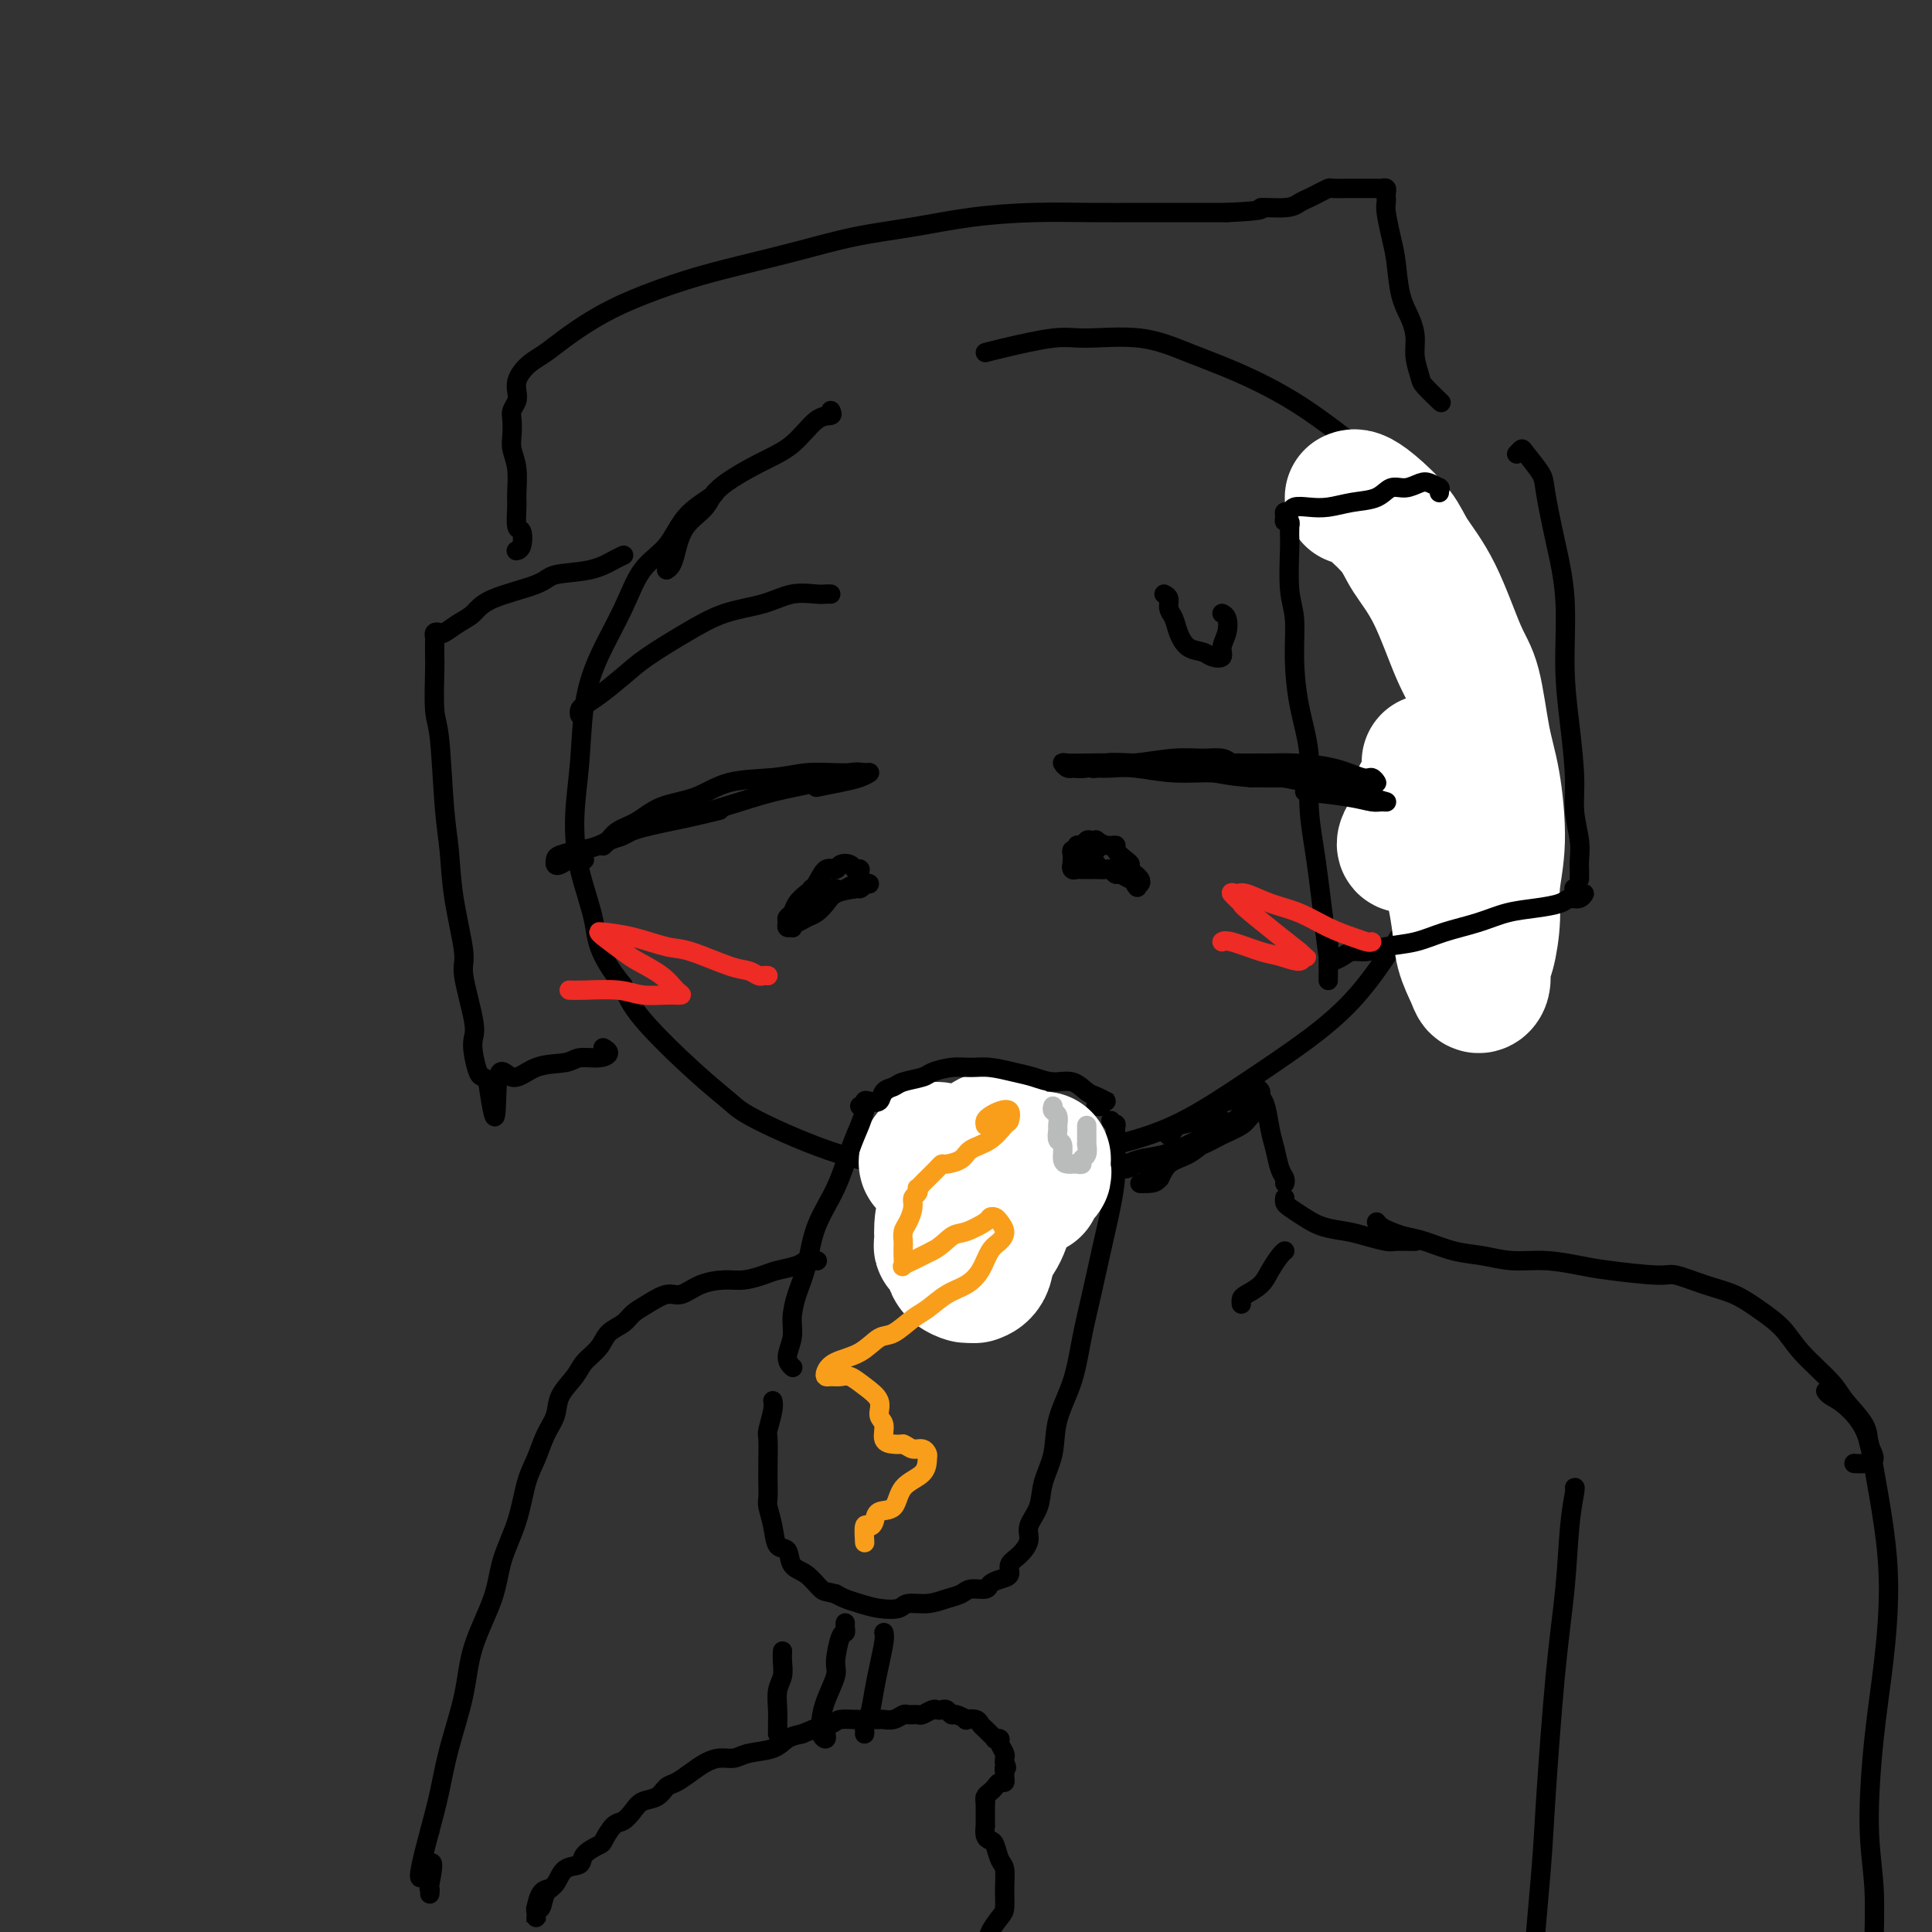 <svg viewBox='0 0 400 400' version='1.1' xmlns='http://www.w3.org/2000/svg' xmlns:xlink='http://www.w3.org/1999/xlink'><rect x="0" y="0" width="400" height="400" fill="#333333" stroke="none"/><g fill='none' stroke='#000000' stroke-width='4' stroke-linecap='round' stroke-linejoin='round'><path d='M204,73c0.698,-0.191 1.397,-0.383 4,-1c2.603,-0.617 7.112,-1.661 10,-2c2.888,-0.339 4.156,0.025 7,0c2.844,-0.025 7.264,-0.439 11,0c3.736,0.439 6.788,1.730 10,3c3.212,1.270 6.583,2.520 10,4c3.417,1.480 6.878,3.192 10,5c3.122,1.808 5.904,3.714 9,6c3.096,2.286 6.507,4.954 9,8c2.493,3.046 4.068,6.472 6,10c1.932,3.528 4.222,7.158 6,11c1.778,3.842 3.044,7.896 4,12c0.956,4.104 1.602,8.259 2,13c0.398,4.741 0.546,10.068 0,15c-0.546,4.932 -1.788,9.470 -3,14c-1.212,4.530 -2.394,9.051 -4,13c-1.606,3.949 -3.635,7.325 -6,11c-2.365,3.675 -5.065,7.648 -8,11c-2.935,3.352 -6.103,6.084 -10,9c-3.897,2.916 -8.521,6.015 -13,9c-4.479,2.985 -8.813,5.855 -13,8c-4.187,2.145 -8.227,3.564 -14,5c-5.773,1.436 -13.279,2.887 -18,4c-4.721,1.113 -6.655,1.888 -10,2c-3.345,0.112 -8.100,-0.438 -13,-1c-4.900,-0.562 -9.946,-1.135 -16,-3c-6.054,-1.865 -13.117,-5.022 -17,-7c-3.883,-1.978 -4.587,-2.778 -6,-4c-1.413,-1.222 -3.534,-2.868 -7,-6c-3.466,-3.132 -8.276,-7.752 -11,-11c-2.724,-3.248 -3.362,-5.124 -4,-7'/><path d='M129,204c-5.529,-6.751 -5.350,-9.629 -6,-13c-0.650,-3.371 -2.129,-7.237 -3,-11c-0.871,-3.763 -1.135,-7.424 -1,-11c0.135,-3.576 0.670,-7.068 1,-11c0.330,-3.932 0.455,-8.303 1,-12c0.545,-3.697 1.512,-6.718 3,-10c1.488,-3.282 3.499,-6.823 5,-10c1.501,-3.177 2.493,-5.990 4,-8c1.507,-2.010 3.528,-3.218 5,-5c1.472,-1.782 2.395,-4.137 4,-6c1.605,-1.863 3.894,-3.232 5,-4c1.106,-0.768 1.030,-0.934 1,-1c-0.030,-0.066 -0.015,-0.033 0,0'/><path d='M129,115c-0.034,0.015 -0.068,0.031 0,0c0.068,-0.031 0.240,-0.108 0,0c-0.240,0.108 -0.890,0.402 -2,1c-1.110,0.598 -2.681,1.501 -5,2c-2.319,0.499 -5.386,0.594 -7,1c-1.614,0.406 -1.774,1.121 -4,2c-2.226,0.879 -6.519,1.920 -9,3c-2.481,1.080 -3.152,2.197 -4,3c-0.848,0.803 -1.873,1.290 -3,2c-1.127,0.710 -2.354,1.641 -3,2c-0.646,0.359 -0.709,0.145 -1,0c-0.291,-0.145 -0.810,-0.221 -1,0c-0.190,0.221 -0.052,0.738 0,1c0.052,0.262 0.017,0.269 0,1c-0.017,0.731 -0.016,2.185 0,3c0.016,0.815 0.046,0.990 0,3c-0.046,2.010 -0.168,5.855 0,8c0.168,2.145 0.628,2.592 1,6c0.372,3.408 0.658,9.778 1,14c0.342,4.222 0.740,6.296 1,9c0.260,2.704 0.381,6.036 1,10c0.619,3.964 1.734,8.558 2,11c0.266,2.442 -0.318,2.731 0,5c0.318,2.269 1.538,6.516 2,9c0.462,2.484 0.165,3.204 0,4c-0.165,0.796 -0.199,1.667 0,3c0.199,1.333 0.630,3.128 1,4c0.370,0.872 0.677,0.821 1,1c0.323,0.179 0.661,0.590 1,1'/><path d='M101,224c2.030,14.109 1.606,3.882 2,0c0.394,-3.882 1.607,-1.418 3,-1c1.393,0.418 2.966,-1.211 5,-2c2.034,-0.789 4.527,-0.737 6,-1c1.473,-0.263 1.925,-0.841 3,-1c1.075,-0.159 2.773,0.102 4,0c1.227,-0.102 1.984,-0.566 2,-1c0.016,-0.434 -0.710,-0.838 -1,-1c-0.290,-0.162 -0.145,-0.081 0,0'/><path d='M107,114c-0.105,0.023 -0.210,0.045 0,0c0.210,-0.045 0.736,-0.159 1,-1c0.264,-0.841 0.268,-2.409 0,-3c-0.268,-0.591 -0.808,-0.206 -1,-1c-0.192,-0.794 -0.038,-2.768 0,-4c0.038,-1.232 -0.042,-1.723 0,-3c0.042,-1.277 0.206,-3.339 0,-5c-0.206,-1.661 -0.784,-2.920 -1,-4c-0.216,-1.080 -0.072,-1.980 0,-3c0.072,-1.020 0.071,-2.160 0,-3c-0.071,-0.840 -0.213,-1.380 0,-2c0.213,-0.620 0.780,-1.321 1,-2c0.220,-0.679 0.092,-1.336 0,-2c-0.092,-0.664 -0.147,-1.335 0,-2c0.147,-0.665 0.497,-1.325 1,-2c0.503,-0.675 1.157,-1.366 2,-2c0.843,-0.634 1.873,-1.212 3,-2c1.127,-0.788 2.351,-1.786 4,-3c1.649,-1.214 3.724,-2.646 6,-4c2.276,-1.354 4.753,-2.632 8,-4c3.247,-1.368 7.262,-2.828 11,-4c3.738,-1.172 7.197,-2.058 11,-3c3.803,-0.942 7.951,-1.941 12,-3c4.049,-1.059 8.001,-2.179 12,-3c3.999,-0.821 8.046,-1.344 12,-2c3.954,-0.656 7.815,-1.444 12,-2c4.185,-0.556 8.693,-0.881 13,-1c4.307,-0.119 8.412,-0.032 12,0c3.588,0.032 6.658,0.009 10,0c3.342,-0.009 6.955,-0.002 10,0c3.045,0.002 5.523,0.001 8,0'/><path d='M254,44c9.523,-0.394 6.830,-0.879 7,-1c0.170,-0.121 3.202,0.121 5,0c1.798,-0.121 2.364,-0.607 3,-1c0.636,-0.393 1.344,-0.694 2,-1c0.656,-0.306 1.260,-0.618 2,-1c0.740,-0.382 1.616,-0.834 2,-1c0.384,-0.166 0.278,-0.044 1,0c0.722,0.044 2.274,0.012 3,0c0.726,-0.012 0.628,-0.003 1,0c0.372,0.003 1.214,-0.000 2,0c0.786,0.000 1.517,0.003 2,0c0.483,-0.003 0.718,-0.012 1,0c0.282,0.012 0.612,0.045 1,0c0.388,-0.045 0.835,-0.166 1,0c0.165,0.166 0.047,0.620 0,1c-0.047,0.380 -0.023,0.685 0,1c0.023,0.315 0.047,0.639 0,1c-0.047,0.361 -0.164,0.760 0,2c0.164,1.240 0.608,3.321 1,5c0.392,1.679 0.731,2.955 1,5c0.269,2.045 0.468,4.859 1,7c0.532,2.141 1.397,3.608 2,5c0.603,1.392 0.943,2.710 1,4c0.057,1.290 -0.170,2.553 0,4c0.170,1.447 0.736,3.079 1,4c0.264,0.921 0.225,1.133 1,2c0.775,0.867 2.364,2.391 3,3c0.636,0.609 0.318,0.305 0,0'/></g>
<g fill='none' stroke='#FFFFFF' stroke-width='28' stroke-linecap='round' stroke-linejoin='round'><path d='M280,103c0.219,-0.104 0.437,-0.209 1,0c0.563,0.209 1.470,0.730 3,2c1.530,1.270 3.684,3.288 5,5c1.316,1.712 1.794,3.117 3,5c1.206,1.883 3.138,4.244 5,8c1.862,3.756 3.652,8.907 5,12c1.348,3.093 2.252,4.128 3,7c0.748,2.872 1.340,7.581 2,11c0.660,3.419 1.390,5.549 2,9c0.610,3.451 1.102,8.222 1,12c-0.102,3.778 -0.797,6.563 -1,9c-0.203,2.437 0.086,4.524 0,7c-0.086,2.476 -0.547,5.339 -1,7c-0.453,1.661 -0.899,2.119 -1,3c-0.101,0.881 0.142,2.183 0,3c-0.142,0.817 -0.671,1.148 -1,1c-0.329,-0.148 -0.460,-0.775 -1,-2c-0.540,-1.225 -1.489,-3.047 -2,-5c-0.511,-1.953 -0.585,-4.038 -1,-7c-0.415,-2.962 -1.173,-6.801 -2,-10c-0.827,-3.199 -1.724,-5.759 -2,-8c-0.276,-2.241 0.070,-4.164 0,-6c-0.070,-1.836 -0.556,-3.584 -1,-5c-0.444,-1.416 -0.845,-2.500 -1,-3c-0.155,-0.500 -0.064,-0.417 0,0c0.064,0.417 0.101,1.170 0,2c-0.101,0.830 -0.339,1.739 -1,3c-0.661,1.261 -1.746,2.874 -2,4c-0.254,1.126 0.324,1.766 0,3c-0.324,1.234 -1.549,3.063 -2,4c-0.451,0.937 -0.129,0.982 0,1c0.129,0.018 0.064,0.009 0,0'/></g>
<g fill='none' stroke='#000000' stroke-width='4' stroke-linecap='round' stroke-linejoin='round'><path d='M298,102c0.013,-0.415 0.027,-0.830 0,-1c-0.027,-0.170 -0.093,-0.094 0,0c0.093,0.094 0.345,0.205 0,0c-0.345,-0.205 -1.287,-0.728 -2,-1c-0.713,-0.272 -1.197,-0.294 -2,0c-0.803,0.294 -1.926,0.906 -3,1c-1.074,0.094 -2.100,-0.328 -3,0c-0.900,0.328 -1.674,1.407 -3,2c-1.326,0.593 -3.206,0.699 -5,1c-1.794,0.301 -3.504,0.798 -5,1c-1.496,0.202 -2.779,0.109 -4,0c-1.221,-0.109 -2.381,-0.235 -3,0c-0.619,0.235 -0.698,0.833 -1,1c-0.302,0.167 -0.827,-0.095 -1,0c-0.173,0.095 0.006,0.546 0,1c-0.006,0.454 -0.198,0.909 0,1c0.198,0.091 0.785,-0.183 1,0c0.215,0.183 0.058,0.824 0,1c-0.058,0.176 -0.017,-0.113 0,0c0.017,0.113 0.008,0.628 0,1c-0.008,0.372 -0.017,0.601 0,1c0.017,0.399 0.059,0.966 0,3c-0.059,2.034 -0.218,5.534 0,8c0.218,2.466 0.814,3.899 1,6c0.186,2.101 -0.038,4.871 0,8c0.038,3.129 0.339,6.616 1,10c0.661,3.384 1.683,6.664 2,10c0.317,3.336 -0.070,6.729 0,10c0.070,3.271 0.596,6.419 1,9c0.404,2.581 0.687,4.595 1,7c0.313,2.405 0.657,5.203 1,8'/><path d='M274,190c1.464,13.570 1.124,5.995 1,4c-0.124,-1.995 -0.033,1.591 0,4c0.033,2.409 0.009,3.640 0,4c-0.009,0.360 -0.002,-0.152 0,0c0.002,0.152 0.001,0.969 0,1c-0.001,0.031 -0.000,-0.722 0,-1c0.000,-0.278 0.000,-0.079 0,0c-0.000,0.079 -0.000,0.040 0,0'/><path d='M276,199c0.688,-0.303 1.376,-0.605 2,-1c0.624,-0.395 1.186,-0.882 2,-1c0.814,-0.118 1.882,0.134 3,0c1.118,-0.134 2.285,-0.656 4,-1c1.715,-0.344 3.976,-0.512 6,-1c2.024,-0.488 3.810,-1.296 6,-2c2.190,-0.704 4.785,-1.303 7,-2c2.215,-0.697 4.050,-1.492 6,-2c1.950,-0.508 4.016,-0.730 6,-1c1.984,-0.270 3.887,-0.590 5,-1c1.113,-0.410 1.438,-0.911 2,-1c0.562,-0.089 1.362,0.235 2,0c0.638,-0.235 1.113,-1.030 1,-1c-0.113,0.030 -0.814,0.884 -1,1c-0.186,0.116 0.142,-0.507 0,-1c-0.142,-0.493 -0.755,-0.855 -1,-1c-0.245,-0.145 -0.123,-0.072 0,0'/><path d='M314,94c0.395,-0.430 0.791,-0.861 1,-1c0.209,-0.139 0.232,0.013 1,1c0.768,0.987 2.282,2.808 3,4c0.718,1.192 0.640,1.755 1,4c0.360,2.245 1.158,6.171 2,10c0.842,3.829 1.727,7.562 2,12c0.273,4.438 -0.067,9.583 0,14c0.067,4.417 0.540,8.107 1,12c0.460,3.893 0.908,7.988 1,11c0.092,3.012 -0.171,4.939 0,7c0.171,2.061 0.778,4.255 1,6c0.222,1.745 0.059,3.042 0,4c-0.059,0.958 -0.016,1.576 0,2c0.016,0.424 0.004,0.653 0,1c-0.004,0.347 -0.001,0.814 0,1c0.001,0.186 0.001,0.093 0,0'/><path d='M172,85c0.229,0.438 0.457,0.875 0,1c-0.457,0.125 -1.601,-0.063 -3,1c-1.399,1.063 -3.054,3.378 -5,5c-1.946,1.622 -4.185,2.552 -7,4c-2.815,1.448 -6.207,3.414 -8,5c-1.793,1.586 -1.987,2.793 -3,4c-1.013,1.207 -2.846,2.415 -4,4c-1.154,1.585 -1.629,3.549 -2,5c-0.371,1.451 -0.638,2.391 -1,3c-0.362,0.609 -0.818,0.888 -1,1c-0.182,0.112 -0.091,0.056 0,0'/></g>
<g fill='none' stroke='#FFFFFF' stroke-width='28' stroke-linecap='round' stroke-linejoin='round'><path d='M192,241c-0.194,-0.152 -0.388,-0.303 0,-1c0.388,-0.697 1.358,-1.939 2,-2c0.642,-0.061 0.958,1.061 1,2c0.042,0.939 -0.189,1.696 0,3c0.189,1.304 0.797,3.155 1,5c0.203,1.845 0.002,3.683 0,5c-0.002,1.317 0.195,2.113 0,3c-0.195,0.887 -0.784,1.864 -1,2c-0.216,0.136 -0.061,-0.569 0,-1c0.061,-0.431 0.027,-0.589 0,-1c-0.027,-0.411 -0.049,-1.077 0,-2c0.049,-0.923 0.167,-2.104 1,-4c0.833,-1.896 2.380,-4.508 4,-7c1.620,-2.492 3.311,-4.865 4,-6c0.689,-1.135 0.375,-1.031 1,-1c0.625,0.031 2.187,-0.012 3,1c0.813,1.012 0.876,3.080 1,5c0.124,1.920 0.308,3.692 0,6c-0.308,2.308 -1.108,5.152 -2,7c-0.892,1.848 -1.874,2.701 -3,4c-1.126,1.299 -2.394,3.046 -3,4c-0.606,0.954 -0.548,1.116 -1,1c-0.452,-0.116 -1.413,-0.511 -2,-1c-0.587,-0.489 -0.802,-1.074 -1,-2c-0.198,-0.926 -0.381,-2.195 0,-4c0.381,-1.805 1.325,-4.147 2,-6c0.675,-1.853 1.081,-3.218 2,-5c0.919,-1.782 2.349,-3.983 3,-5c0.651,-1.017 0.521,-0.851 1,0c0.479,0.851 1.565,2.386 2,4c0.435,1.614 0.217,3.307 0,5'/><path d='M207,250c0.040,2.419 -1.360,3.968 -2,6c-0.640,2.032 -0.518,4.547 -1,6c-0.482,1.453 -1.566,1.844 -2,2c-0.434,0.156 -0.217,0.078 0,0'/></g>
<g fill='none' stroke='#000000' stroke-width='4' stroke-linecap='round' stroke-linejoin='round'><path d='M178,229c0.438,0.109 0.876,0.219 1,0c0.124,-0.219 -0.065,-0.765 0,-1c0.065,-0.235 0.385,-0.157 1,0c0.615,0.157 1.523,0.393 2,0c0.477,-0.393 0.521,-1.414 1,-2c0.479,-0.586 1.394,-0.735 2,-1c0.606,-0.265 0.903,-0.645 2,-1c1.097,-0.355 2.995,-0.684 4,-1c1.005,-0.316 1.118,-0.617 2,-1c0.882,-0.383 2.532,-0.846 4,-1c1.468,-0.154 2.755,0.001 4,0c1.245,-0.001 2.447,-0.160 4,0c1.553,0.160 3.455,0.638 5,1c1.545,0.362 2.731,0.607 4,1c1.269,0.393 2.620,0.932 4,1c1.380,0.068 2.787,-0.335 4,0c1.213,0.335 2.230,1.409 3,2c0.770,0.591 1.293,0.698 2,1c0.707,0.302 1.597,0.799 2,1c0.403,0.201 0.318,0.106 0,0c-0.318,-0.106 -0.870,-0.225 -1,0c-0.130,0.225 0.161,0.792 0,1c-0.161,0.208 -0.774,0.056 -1,0c-0.226,-0.056 -0.065,-0.016 0,0c0.065,0.016 0.032,0.008 0,0'/><path d='M179,229c0.005,-0.523 0.010,-1.046 0,-1c-0.010,0.046 -0.035,0.659 0,1c0.035,0.341 0.129,0.408 0,1c-0.129,0.592 -0.481,1.707 -1,3c-0.519,1.293 -1.203,2.764 -2,5c-0.797,2.236 -1.706,5.238 -3,8c-1.294,2.762 -2.972,5.284 -4,8c-1.028,2.716 -1.404,5.627 -2,8c-0.596,2.373 -1.410,4.209 -2,6c-0.590,1.791 -0.957,3.538 -1,5c-0.043,1.462 0.236,2.639 0,4c-0.236,1.361 -0.987,2.905 -1,4c-0.013,1.095 0.710,1.741 1,2c0.290,0.259 0.145,0.129 0,0'/><path d='M230,232c0.421,0.506 0.843,1.013 1,1c0.157,-0.013 0.050,-0.544 0,0c-0.050,0.544 -0.044,2.165 0,4c0.044,1.835 0.125,3.884 0,6c-0.125,2.116 -0.455,4.300 -1,7c-0.545,2.700 -1.306,5.917 -2,9c-0.694,3.083 -1.323,6.031 -2,9c-0.677,2.969 -1.404,5.959 -2,9c-0.596,3.041 -1.061,6.133 -2,9c-0.939,2.867 -2.350,5.509 -3,8c-0.650,2.491 -0.537,4.830 -1,7c-0.463,2.170 -1.503,4.171 -2,6c-0.497,1.829 -0.453,3.487 -1,5c-0.547,1.513 -1.686,2.881 -2,4c-0.314,1.119 0.197,1.987 0,3c-0.197,1.013 -1.104,2.169 -2,3c-0.896,0.831 -1.782,1.337 -2,2c-0.218,0.663 0.233,1.483 0,2c-0.233,0.517 -1.150,0.730 -2,1c-0.850,0.270 -1.634,0.597 -2,1c-0.366,0.403 -0.316,0.883 -1,1c-0.684,0.117 -2.102,-0.127 -3,0c-0.898,0.127 -1.274,0.626 -2,1c-0.726,0.374 -1.800,0.623 -3,1c-1.200,0.377 -2.526,0.883 -4,1c-1.474,0.117 -3.094,-0.154 -4,0c-0.906,0.154 -1.096,0.732 -2,1c-0.904,0.268 -2.521,0.227 -4,0c-1.479,-0.227 -2.821,-0.638 -4,-1c-1.179,-0.362 -2.194,-0.675 -3,-1c-0.806,-0.325 -1.403,-0.663 -2,-1'/><path d='M173,330c-1.936,-0.528 -2.277,-0.349 -3,-1c-0.723,-0.651 -1.829,-2.133 -3,-3c-1.171,-0.867 -2.409,-1.118 -3,-2c-0.591,-0.882 -0.537,-2.396 -1,-3c-0.463,-0.604 -1.445,-0.300 -2,-1c-0.555,-0.700 -0.685,-2.404 -1,-4c-0.315,-1.596 -0.816,-3.083 -1,-4c-0.184,-0.917 -0.050,-1.265 0,-2c0.050,-0.735 0.017,-1.856 0,-3c-0.017,-1.144 -0.019,-2.310 0,-4c0.019,-1.690 0.057,-3.903 0,-5c-0.057,-1.097 -0.211,-1.078 0,-2c0.211,-0.922 0.788,-2.787 1,-4c0.212,-1.213 0.061,-1.775 0,-2c-0.061,-0.225 -0.030,-0.112 0,0'/><path d='M114,391c-0.732,0.108 -1.464,0.216 -2,1c-0.536,0.784 -0.876,2.246 -1,3c-0.124,0.754 -0.033,0.802 0,1c0.033,0.198 0.008,0.546 0,1c-0.008,0.454 0.001,1.014 0,1c-0.001,-0.014 -0.012,-0.602 0,-1c0.012,-0.398 0.048,-0.605 0,-1c-0.048,-0.395 -0.180,-0.978 0,-1c0.180,-0.022 0.672,0.517 1,0c0.328,-0.517 0.491,-2.092 1,-3c0.509,-0.908 1.362,-1.151 2,-2c0.638,-0.849 1.059,-2.305 2,-3c0.941,-0.695 2.402,-0.628 3,-1c0.598,-0.372 0.334,-1.184 1,-2c0.666,-0.816 2.262,-1.636 3,-2c0.738,-0.364 0.620,-0.273 1,-1c0.380,-0.727 1.260,-2.274 2,-3c0.740,-0.726 1.339,-0.632 2,-1c0.661,-0.368 1.384,-1.197 2,-2c0.616,-0.803 1.127,-1.580 2,-2c0.873,-0.420 2.110,-0.483 3,-1c0.890,-0.517 1.435,-1.487 2,-2c0.565,-0.513 1.152,-0.567 2,-1c0.848,-0.433 1.957,-1.244 3,-2c1.043,-0.756 2.019,-1.459 3,-2c0.981,-0.541 1.967,-0.922 3,-1c1.033,-0.078 2.114,0.148 3,0c0.886,-0.148 1.578,-0.668 3,-1c1.422,-0.332 3.575,-0.474 5,-1c1.425,-0.526 2.121,-1.436 3,-2c0.879,-0.564 1.939,-0.782 3,-1'/><path d='M166,359c5.623,-2.348 3.182,-1.218 3,-1c-0.182,0.218 1.895,-0.478 3,-1c1.105,-0.522 1.237,-0.872 2,-1c0.763,-0.128 2.158,-0.033 3,0c0.842,0.033 1.133,0.005 2,0c0.867,-0.005 2.311,0.013 3,0c0.689,-0.013 0.622,-0.056 1,0c0.378,0.056 1.199,0.212 2,0c0.801,-0.212 1.580,-0.793 2,-1c0.420,-0.207 0.480,-0.042 1,0c0.520,0.042 1.501,-0.041 2,0c0.499,0.041 0.515,0.206 1,0c0.485,-0.206 1.440,-0.783 2,-1c0.560,-0.217 0.726,-0.073 1,0c0.274,0.073 0.656,0.076 1,0c0.344,-0.076 0.651,-0.230 1,0c0.349,0.230 0.741,0.846 1,1c0.259,0.154 0.384,-0.152 1,0c0.616,0.152 1.723,0.762 2,1c0.277,0.238 -0.277,0.105 0,0c0.277,-0.105 1.385,-0.182 2,0c0.615,0.182 0.738,0.623 1,1c0.262,0.377 0.663,0.689 1,1c0.337,0.311 0.611,0.621 1,1c0.389,0.379 0.893,0.826 1,1c0.107,0.174 -0.181,0.074 0,0c0.181,-0.074 0.833,-0.122 1,0c0.167,0.122 -0.151,0.414 0,1c0.151,0.586 0.771,1.465 1,2c0.229,0.535 0.065,0.724 0,1c-0.065,0.276 -0.033,0.638 0,1'/><path d='M208,365c0.773,1.415 0.204,0.953 0,1c-0.204,0.047 -0.044,0.604 0,1c0.044,0.396 -0.030,0.631 0,1c0.030,0.369 0.162,0.872 0,1c-0.162,0.128 -0.618,-0.120 -1,0c-0.382,0.120 -0.691,0.606 -1,1c-0.309,0.394 -0.619,0.694 -1,1c-0.381,0.306 -0.834,0.618 -1,1c-0.166,0.382 -0.044,0.834 0,1c0.044,0.166 0.012,0.045 0,0c-0.012,-0.045 -0.003,-0.013 0,0c0.003,0.013 0.002,0.006 0,0'/><path d='M204,373c-0.000,0.261 -0.001,0.521 0,1c0.001,0.479 0.003,1.175 0,2c-0.003,0.825 -0.012,1.777 0,2c0.012,0.223 0.044,-0.284 0,0c-0.044,0.284 -0.166,1.359 0,2c0.166,0.641 0.619,0.849 1,1c0.381,0.151 0.691,0.247 1,1c0.309,0.753 0.617,2.165 1,3c0.383,0.835 0.842,1.095 1,2c0.158,0.905 0.017,2.456 0,4c-0.017,1.544 0.091,3.083 0,4c-0.091,0.917 -0.380,1.213 -1,2c-0.620,0.787 -1.571,2.066 -2,3c-0.429,0.934 -0.335,1.522 -1,2c-0.665,0.478 -2.087,0.846 -3,2c-0.913,1.154 -1.317,3.093 -2,4c-0.683,0.907 -1.645,0.783 -2,1c-0.355,0.217 -0.101,0.776 0,1c0.101,0.224 0.051,0.112 0,0'/><path d='M175,336c-0.021,0.303 -0.042,0.606 0,1c0.042,0.394 0.148,0.877 0,1c-0.148,0.123 -0.551,-0.116 -1,1c-0.449,1.116 -0.944,3.587 -1,5c-0.056,1.413 0.329,1.767 0,3c-0.329,1.233 -1.370,3.346 -2,5c-0.630,1.654 -0.848,2.849 -1,4c-0.152,1.151 -0.237,2.257 0,3c0.237,0.743 0.794,1.123 1,1c0.206,-0.123 0.059,-0.749 0,-1c-0.059,-0.251 -0.029,-0.125 0,0'/><path d='M183,338c0.089,0.394 0.178,0.788 0,2c-0.178,1.212 -0.622,3.242 -1,5c-0.378,1.758 -0.690,3.245 -1,5c-0.310,1.755 -0.619,3.777 -1,5c-0.381,1.223 -0.834,1.647 -1,2c-0.166,0.353 -0.045,0.633 0,1c0.045,0.367 0.013,0.819 0,1c-0.013,0.181 -0.006,0.090 0,0'/></g>
<g fill='none' stroke='#FFFFFF' stroke-width='28' stroke-linecap='round' stroke-linejoin='round'><path d='M216,240c-0.002,0.444 -0.005,0.889 0,1c0.005,0.111 0.016,-0.111 0,0c-0.016,0.111 -0.061,0.554 0,1c0.061,0.446 0.226,0.894 0,1c-0.226,0.106 -0.845,-0.129 -1,0c-0.155,0.129 0.154,0.622 0,1c-0.154,0.378 -0.772,0.640 -1,1c-0.228,0.360 -0.065,0.817 0,1c0.065,0.183 0.033,0.091 0,0'/></g>
<g fill='none' stroke='#000000' stroke-width='4' stroke-linecap='round' stroke-linejoin='round'><path d='M260,225c0.447,0.336 0.893,0.672 1,1c0.107,0.328 -0.126,0.647 0,1c0.126,0.353 0.612,0.738 1,2c0.388,1.262 0.678,3.400 1,5c0.322,1.600 0.675,2.664 1,4c0.325,1.336 0.623,2.946 1,4c0.377,1.054 0.832,1.553 1,2c0.168,0.447 0.048,0.842 0,1c-0.048,0.158 -0.024,0.079 0,0'/><path d='M259,228c0.323,0.018 0.646,0.035 1,0c0.354,-0.035 0.738,-0.123 1,0c0.262,0.123 0.403,0.456 0,1c-0.403,0.544 -1.350,1.300 -2,2c-0.650,0.700 -1.004,1.343 -2,2c-0.996,0.657 -2.633,1.326 -4,2c-1.367,0.674 -2.462,1.351 -4,2c-1.538,0.649 -3.519,1.270 -5,2c-1.481,0.730 -2.463,1.568 -3,2c-0.537,0.432 -0.628,0.456 -1,1c-0.372,0.544 -1.023,1.608 -1,2c0.023,0.392 0.721,0.112 1,0c0.279,-0.112 0.140,-0.056 0,0'/><path d='M257,230c0.471,-0.071 0.942,-0.142 1,0c0.058,0.142 -0.295,0.498 -1,1c-0.705,0.502 -1.760,1.150 -3,2c-1.240,0.850 -2.663,1.902 -4,3c-1.337,1.098 -2.587,2.241 -4,3c-1.413,0.759 -2.988,1.132 -4,2c-1.012,0.868 -1.460,2.231 -2,3c-0.540,0.769 -1.171,0.945 -2,1c-0.829,0.055 -1.854,-0.010 -2,0c-0.146,0.010 0.588,0.094 1,0c0.412,-0.094 0.502,-0.365 1,-1c0.498,-0.635 1.403,-1.632 2,-2c0.597,-0.368 0.885,-0.105 1,0c0.115,0.105 0.058,0.053 0,0'/><path d='M252,233c0.441,-0.405 0.881,-0.811 1,-1c0.119,-0.189 -0.084,-0.163 0,0c0.084,0.163 0.455,0.463 0,1c-0.455,0.537 -1.736,1.311 -3,2c-1.264,0.689 -2.511,1.294 -4,2c-1.489,0.706 -3.220,1.515 -5,2c-1.780,0.485 -3.608,0.648 -5,1c-1.392,0.352 -2.347,0.893 -3,1c-0.653,0.107 -1.005,-0.220 -1,0c0.005,0.220 0.366,0.987 1,1c0.634,0.013 1.541,-0.729 2,-1c0.459,-0.271 0.470,-0.073 1,0c0.530,0.073 1.580,0.021 2,0c0.420,-0.021 0.210,-0.010 0,0'/><path d='M258,228c-0.158,0.046 -0.316,0.092 -1,0c-0.684,-0.092 -1.895,-0.323 -3,0c-1.105,0.323 -2.104,1.201 -3,2c-0.896,0.799 -1.690,1.521 -3,2c-1.310,0.479 -3.135,0.716 -4,1c-0.865,0.284 -0.771,0.615 -1,1c-0.229,0.385 -0.780,0.824 -1,1c-0.220,0.176 -0.110,0.088 0,0'/><path d='M266,259c-0.235,0.159 -0.469,0.319 -1,1c-0.531,0.681 -1.358,1.885 -2,3c-0.642,1.115 -1.100,2.141 -2,3c-0.900,0.859 -2.241,1.550 -3,2c-0.759,0.450 -0.935,0.660 -1,1c-0.065,0.340 -0.019,0.812 0,1c0.019,0.188 0.009,0.094 0,0'/><path d='M266,248c-0.046,0.356 -0.091,0.711 0,1c0.091,0.289 0.319,0.511 1,1c0.681,0.489 1.814,1.245 3,2c1.186,0.755 2.424,1.509 4,2c1.576,0.491 3.490,0.720 5,1c1.510,0.280 2.615,0.611 4,1c1.385,0.389 3.051,0.836 4,1c0.949,0.164 1.182,0.044 2,0c0.818,-0.044 2.220,-0.012 3,0c0.780,0.012 0.937,0.003 1,0c0.063,-0.003 0.031,-0.002 0,0'/><path d='M285,253c0.265,0.336 0.530,0.671 1,1c0.470,0.329 1.145,0.651 2,1c0.855,0.349 1.889,0.724 3,1c1.111,0.276 2.300,0.451 4,1c1.700,0.549 3.910,1.471 6,2c2.090,0.529 4.058,0.666 6,1c1.942,0.334 3.858,0.864 6,1c2.142,0.136 4.510,-0.123 7,0c2.490,0.123 5.101,0.628 7,1c1.899,0.372 3.084,0.613 6,1c2.916,0.387 7.563,0.921 10,1c2.437,0.079 2.666,-0.297 4,0c1.334,0.297 3.775,1.266 6,2c2.225,0.734 4.235,1.232 6,2c1.765,0.768 3.286,1.807 5,3c1.714,1.193 3.623,2.542 5,4c1.377,1.458 2.224,3.026 4,5c1.776,1.974 4.481,4.353 6,6c1.519,1.647 1.851,2.560 3,4c1.149,1.440 3.113,3.405 4,5c0.887,1.595 0.696,2.820 1,4c0.304,1.180 1.102,2.316 1,3c-0.102,0.684 -1.104,0.915 -2,1c-0.896,0.085 -1.684,0.024 -2,0c-0.316,-0.024 -0.158,-0.012 0,0'/><path d='M169,261c0.194,0.024 0.387,0.048 0,0c-0.387,-0.048 -1.356,-0.167 -2,0c-0.644,0.167 -0.964,0.619 -2,1c-1.036,0.381 -2.787,0.692 -4,1c-1.213,0.308 -1.889,0.612 -3,1c-1.111,0.388 -2.656,0.859 -4,1c-1.344,0.141 -2.488,-0.047 -4,0c-1.512,0.047 -3.392,0.330 -5,1c-1.608,0.670 -2.943,1.727 -4,2c-1.057,0.273 -1.834,-0.237 -3,0c-1.166,0.237 -2.720,1.221 -4,2c-1.280,0.779 -2.286,1.353 -3,2c-0.714,0.647 -1.134,1.369 -2,2c-0.866,0.631 -2.176,1.172 -3,2c-0.824,0.828 -1.161,1.943 -2,3c-0.839,1.057 -2.178,2.056 -3,3c-0.822,0.944 -1.126,1.834 -2,3c-0.874,1.166 -2.317,2.608 -3,4c-0.683,1.392 -0.604,2.733 -1,4c-0.396,1.267 -1.265,2.461 -2,4c-0.735,1.539 -1.335,3.422 -2,5c-0.665,1.578 -1.393,2.852 -2,5c-0.607,2.148 -1.092,5.171 -2,8c-0.908,2.829 -2.239,5.464 -3,8c-0.761,2.536 -0.952,4.973 -2,8c-1.048,3.027 -2.952,6.645 -4,10c-1.048,3.355 -1.240,6.446 -2,10c-0.760,3.554 -2.089,7.572 -3,11c-0.911,3.428 -1.403,6.265 -2,9c-0.597,2.735 -1.298,5.367 -2,8'/><path d='M89,379c-4.177,15.278 -1.119,8.472 0,7c1.119,-1.472 0.300,2.389 0,4c-0.300,1.611 -0.081,0.972 0,1c0.081,0.028 0.023,0.722 0,1c-0.023,0.278 -0.012,0.139 0,0'/><path d='M378,288c0.192,0.303 0.383,0.606 1,1c0.617,0.394 1.658,0.877 3,2c1.342,1.123 2.984,2.884 4,5c1.016,2.116 1.404,4.587 2,8c0.596,3.413 1.398,7.770 2,12c0.602,4.230 1.002,8.334 1,13c-0.002,4.666 -0.407,9.895 -1,15c-0.593,5.105 -1.373,10.088 -2,16c-0.627,5.912 -1.100,12.754 -1,18c0.100,5.246 0.773,8.895 1,13c0.227,4.105 0.009,8.667 0,12c-0.009,3.333 0.190,5.436 0,7c-0.190,1.564 -0.769,2.590 -1,3c-0.231,0.410 -0.116,0.205 0,0'/><path d='M326,308c0.095,-0.071 0.190,-0.142 0,1c-0.190,1.142 -0.666,3.496 -1,7c-0.334,3.504 -0.527,8.156 -1,13c-0.473,4.844 -1.226,9.880 -2,18c-0.774,8.120 -1.570,19.325 -2,26c-0.430,6.675 -0.493,8.819 -1,15c-0.507,6.181 -1.456,16.399 -2,23c-0.544,6.601 -0.682,9.584 -1,13c-0.318,3.416 -0.816,7.266 -1,10c-0.184,2.734 -0.052,4.353 0,5c0.052,0.647 0.026,0.324 0,0'/><path d='M162,342c0.008,-0.153 0.016,-0.306 0,0c-0.016,0.306 -0.057,1.069 0,2c0.057,0.931 0.211,2.028 0,3c-0.211,0.972 -0.789,1.819 -1,3c-0.211,1.181 -0.057,2.695 0,4c0.057,1.305 0.015,2.401 0,3c-0.015,0.599 -0.004,0.700 0,1c0.004,0.300 0.001,0.800 0,1c-0.001,0.200 -0.001,0.100 0,0'/><path d='M258,158c-0.330,0.008 -0.660,0.017 -1,0c-0.340,-0.017 -0.692,-0.058 -1,0c-0.308,0.058 -0.574,0.215 -1,0c-0.426,-0.215 -1.011,-0.804 -2,-1c-0.989,-0.196 -2.381,-0.000 -4,0c-1.619,0.000 -3.463,-0.196 -6,0c-2.537,0.196 -5.766,0.784 -8,1c-2.234,0.216 -3.472,0.062 -5,0c-1.528,-0.062 -3.347,-0.031 -5,0c-1.653,0.031 -3.139,0.060 -4,0c-0.861,-0.060 -1.098,-0.211 -1,0c0.098,0.211 0.530,0.785 1,1c0.470,0.215 0.976,0.072 1,0c0.024,-0.072 -0.435,-0.072 0,0c0.435,0.072 1.764,0.215 3,0c1.236,-0.215 2.379,-0.790 4,-1c1.621,-0.210 3.721,-0.057 6,0c2.279,0.057 4.737,0.017 7,0c2.263,-0.017 4.333,-0.011 8,0c3.667,0.011 8.933,0.026 12,0c3.067,-0.026 3.936,-0.094 6,0c2.064,0.094 5.323,0.351 8,1c2.677,0.649 4.773,1.692 6,2c1.227,0.308 1.587,-0.117 2,0c0.413,0.117 0.880,0.778 1,1c0.120,0.222 -0.106,0.007 -1,0c-0.894,-0.007 -2.456,0.194 -4,0c-1.544,-0.194 -3.069,-0.783 -5,-1c-1.931,-0.217 -4.266,-0.062 -7,0c-2.734,0.062 -5.867,0.031 -9,0'/><path d='M259,161c-5.460,-0.397 -6.110,-0.891 -8,-1c-1.890,-0.109 -5.019,0.167 -8,0c-2.981,-0.167 -5.815,-0.776 -8,-1c-2.185,-0.224 -3.720,-0.064 -5,0c-1.280,0.064 -2.305,0.031 -3,0c-0.695,-0.031 -1.059,-0.062 -1,0c0.059,0.062 0.541,0.216 1,0c0.459,-0.216 0.894,-0.802 2,-1c1.106,-0.198 2.884,-0.008 5,0c2.116,0.008 4.571,-0.168 7,0c2.429,0.168 4.831,0.678 8,1c3.169,0.322 7.106,0.454 11,1c3.894,0.546 7.745,1.505 11,2c3.255,0.495 5.915,0.526 8,1c2.085,0.474 3.595,1.392 5,2c1.405,0.608 2.704,0.905 3,1c0.296,0.095 -0.412,-0.013 -1,0c-0.588,0.013 -1.054,0.148 -2,0c-0.946,-0.148 -2.370,-0.578 -5,-1c-2.630,-0.422 -6.466,-0.835 -8,-1c-1.534,-0.165 -0.767,-0.083 0,0'/><path d='M180,160c-0.423,0.002 -0.846,0.004 -1,0c-0.154,-0.004 -0.038,-0.014 -1,0c-0.962,0.014 -3.003,0.052 -5,0c-1.997,-0.052 -3.951,-0.195 -6,0c-2.049,0.195 -4.193,0.727 -7,1c-2.807,0.273 -6.278,0.285 -9,1c-2.722,0.715 -4.694,2.131 -7,3c-2.306,0.869 -4.947,1.189 -7,2c-2.053,0.811 -3.517,2.113 -5,3c-1.483,0.887 -2.984,1.359 -4,2c-1.016,0.641 -1.546,1.452 -2,2c-0.454,0.548 -0.832,0.833 -1,1c-0.168,0.167 -0.126,0.215 0,0c0.126,-0.215 0.337,-0.692 1,-1c0.663,-0.308 1.780,-0.447 3,-1c1.220,-0.553 2.544,-1.519 4,-2c1.456,-0.481 3.046,-0.476 6,-1c2.954,-0.524 7.273,-1.578 9,-2c1.727,-0.422 0.864,-0.211 0,0'/><path d='M169,163c1.726,-0.341 3.451,-0.681 5,-1c1.549,-0.319 2.921,-0.615 4,-1c1.079,-0.385 1.864,-0.858 2,-1c0.136,-0.142 -0.377,0.048 -1,0c-0.623,-0.048 -1.357,-0.332 -3,0c-1.643,0.332 -4.194,1.281 -7,2c-2.806,0.719 -5.868,1.208 -9,2c-3.132,0.792 -6.335,1.886 -10,3c-3.665,1.114 -7.791,2.249 -11,3c-3.209,0.751 -5.501,1.118 -8,2c-2.499,0.882 -5.206,2.278 -7,3c-1.794,0.722 -2.675,0.769 -4,1c-1.325,0.231 -3.095,0.647 -4,1c-0.905,0.353 -0.943,0.645 -1,1c-0.057,0.355 -0.131,0.775 0,1c0.131,0.225 0.466,0.257 1,0c0.534,-0.257 1.267,-0.801 2,-1c0.733,-0.199 1.467,-0.054 2,0c0.533,0.054 0.867,0.015 1,0c0.133,-0.015 0.067,-0.008 0,0'/><path d='M178,181c-0.002,0.114 -0.004,0.228 0,0c0.004,-0.228 0.013,-0.796 0,-1c-0.013,-0.204 -0.049,-0.042 0,0c0.049,0.042 0.183,-0.037 0,0c-0.183,0.037 -0.682,0.189 -1,0c-0.318,-0.189 -0.455,-0.721 -1,-1c-0.545,-0.279 -1.497,-0.307 -2,0c-0.503,0.307 -0.558,0.950 -1,1c-0.442,0.050 -1.270,-0.491 -2,0c-0.730,0.491 -1.362,2.015 -2,3c-0.638,0.985 -1.281,1.429 -2,2c-0.719,0.571 -1.514,1.267 -2,2c-0.486,0.733 -0.662,1.503 -1,2c-0.338,0.497 -0.836,0.723 -1,1c-0.164,0.277 0.008,0.606 0,1c-0.008,0.394 -0.196,0.853 0,1c0.196,0.147 0.777,-0.016 1,0c0.223,0.016 0.090,0.212 0,0c-0.090,-0.212 -0.137,-0.833 0,-1c0.137,-0.167 0.458,0.120 1,0c0.542,-0.120 1.305,-0.648 2,-1c0.695,-0.352 1.320,-0.527 2,-1c0.680,-0.473 1.414,-1.243 2,-2c0.586,-0.757 1.025,-1.502 2,-2c0.975,-0.498 2.488,-0.749 4,-1'/><path d='M177,184c2.351,-0.867 1.229,-0.036 1,0c-0.229,0.036 0.434,-0.723 1,-1c0.566,-0.277 1.036,-0.071 1,0c-0.036,0.071 -0.579,0.008 -1,0c-0.421,-0.008 -0.721,0.038 -1,0c-0.279,-0.038 -0.537,-0.161 -1,0c-0.463,0.161 -1.132,0.607 -2,1c-0.868,0.393 -1.936,0.732 -3,1c-1.064,0.268 -2.124,0.465 -3,1c-0.876,0.535 -1.567,1.409 -2,2c-0.433,0.591 -0.608,0.898 -1,1c-0.392,0.102 -1.002,0.000 -1,0c0.002,-0.000 0.616,0.101 1,0c0.384,-0.101 0.538,-0.405 1,-1c0.462,-0.595 1.231,-1.480 2,-2c0.769,-0.520 1.539,-0.675 2,-1c0.461,-0.325 0.613,-0.820 1,-1c0.387,-0.180 1.008,-0.043 1,0c-0.008,0.043 -0.644,-0.007 -1,0c-0.356,0.007 -0.432,0.070 -1,0c-0.568,-0.070 -1.630,-0.272 -2,0c-0.370,0.272 -0.049,1.018 0,1c0.049,-0.018 -0.172,-0.799 0,-1c0.172,-0.201 0.739,0.177 1,0c0.261,-0.177 0.218,-0.908 0,-1c-0.218,-0.092 -0.609,0.454 -1,1'/><path d='M169,184c-0.386,0.000 0.149,0.000 0,0c-0.149,0.000 -0.982,0.000 -1,0c-0.018,0.000 0.779,0.000 1,0c0.221,0.000 -0.133,0.000 0,0c0.133,0.000 0.752,-0.000 1,0c0.248,0.000 0.124,0.000 0,0'/><path d='M222,179c-0.009,-0.342 -0.017,-0.684 0,-1c0.017,-0.316 0.060,-0.605 0,-1c-0.060,-0.395 -0.223,-0.894 0,-1c0.223,-0.106 0.833,0.182 1,0c0.167,-0.182 -0.109,-0.833 0,-1c0.109,-0.167 0.602,0.150 1,0c0.398,-0.150 0.700,-0.768 1,-1c0.300,-0.232 0.596,-0.077 1,0c0.404,0.077 0.916,0.075 1,0c0.084,-0.075 -0.258,-0.224 0,0c0.258,0.224 1.117,0.819 2,1c0.883,0.181 1.791,-0.054 2,0c0.209,0.054 -0.280,0.397 0,1c0.280,0.603 1.328,1.467 2,2c0.672,0.533 0.968,0.734 1,1c0.032,0.266 -0.201,0.597 0,1c0.201,0.403 0.836,0.879 1,1c0.164,0.121 -0.142,-0.112 0,0c0.142,0.112 0.730,0.569 1,1c0.270,0.431 0.220,0.838 0,1c-0.220,0.162 -0.610,0.081 -1,0'/><path d='M235,183c0.920,1.303 0.219,0.560 0,0c-0.219,-0.560 0.043,-0.939 0,-1c-0.043,-0.061 -0.392,0.194 -1,0c-0.608,-0.194 -1.476,-0.837 -2,-1c-0.524,-0.163 -0.704,0.152 -1,0c-0.296,-0.152 -0.709,-0.773 -1,-1c-0.291,-0.227 -0.459,-0.061 -1,0c-0.541,0.061 -1.454,0.016 -2,0c-0.546,-0.016 -0.724,-0.003 -1,0c-0.276,0.003 -0.649,-0.003 -1,0c-0.351,0.003 -0.680,0.015 -1,0c-0.320,-0.015 -0.633,-0.057 -1,0c-0.367,0.057 -0.789,0.211 -1,0c-0.211,-0.211 -0.211,-0.789 0,-1c0.211,-0.211 0.635,-0.057 1,0c0.365,0.057 0.672,0.015 1,0c0.328,-0.015 0.677,-0.004 1,0c0.323,0.004 0.618,0.002 1,0c0.382,-0.002 0.849,-0.004 1,0c0.151,0.004 -0.015,0.015 0,0c0.015,-0.015 0.210,-0.056 0,0c-0.210,0.056 -0.826,0.207 -1,0c-0.174,-0.207 0.093,-0.774 0,-1c-0.093,-0.226 -0.547,-0.113 -1,0'/><path d='M225,178c0.079,-0.265 -0.722,0.073 -1,0c-0.278,-0.073 -0.031,-0.555 0,-1c0.031,-0.445 -0.152,-0.851 0,-1c0.152,-0.149 0.641,-0.041 1,0c0.359,0.041 0.590,0.015 1,0c0.410,-0.015 0.999,-0.018 1,0c0.001,0.018 -0.587,0.056 -1,0c-0.413,-0.056 -0.650,-0.207 -1,0c-0.350,0.207 -0.814,0.774 -1,1c-0.186,0.226 -0.093,0.113 0,0'/><path d='M241,123c0.448,0.239 0.895,0.477 1,1c0.105,0.523 -0.134,1.330 0,2c0.134,0.670 0.640,1.202 1,2c0.360,0.798 0.573,1.861 1,3c0.427,1.139 1.066,2.352 2,3c0.934,0.648 2.163,0.729 3,1c0.837,0.271 1.283,0.731 2,1c0.717,0.269 1.705,0.345 2,0c0.295,-0.345 -0.103,-1.112 0,-2c0.103,-0.888 0.708,-1.898 1,-3c0.292,-1.102 0.271,-2.297 0,-3c-0.271,-0.703 -0.792,-0.915 -1,-1c-0.208,-0.085 -0.104,-0.042 0,0'/><path d='M172,123c-0.313,-0.014 -0.626,-0.027 -1,0c-0.374,0.027 -0.809,0.095 -2,0c-1.191,-0.095 -3.136,-0.353 -5,0c-1.864,0.353 -3.645,1.318 -6,2c-2.355,0.682 -5.284,1.082 -8,2c-2.716,0.918 -5.218,2.354 -8,4c-2.782,1.646 -5.846,3.502 -8,5c-2.154,1.498 -3.400,2.640 -5,4c-1.600,1.360 -3.553,2.939 -5,4c-1.447,1.061 -2.388,1.604 -3,2c-0.612,0.396 -0.896,0.645 -1,1c-0.104,0.355 -0.030,0.816 0,1c0.030,0.184 0.015,0.092 0,0'/></g>
<g fill='none' stroke='#EE2B24' stroke-width='4' stroke-linecap='round' stroke-linejoin='round'><path d='M284,195c-0.196,0.074 -0.392,0.148 -1,0c-0.608,-0.148 -1.626,-0.516 -3,-1c-1.374,-0.484 -3.102,-1.082 -5,-2c-1.898,-0.918 -3.964,-2.157 -6,-3c-2.036,-0.843 -4.040,-1.290 -6,-2c-1.960,-0.710 -3.876,-1.683 -5,-2c-1.124,-0.317 -1.455,0.021 -2,0c-0.545,-0.021 -1.302,-0.403 -1,0c0.302,0.403 1.664,1.591 2,2c0.336,0.409 -0.353,0.040 2,2c2.353,1.960 7.749,6.250 10,8c2.251,1.750 1.357,0.959 1,1c-0.357,0.041 -0.176,0.915 -1,1c-0.824,0.085 -2.652,-0.618 -4,-1c-1.348,-0.382 -2.217,-0.443 -4,-1c-1.783,-0.557 -4.480,-1.612 -6,-2c-1.520,-0.388 -1.863,-0.111 -2,0c-0.137,0.111 -0.069,0.055 0,0'/><path d='M159,202c-0.353,-0.028 -0.706,-0.057 -1,0c-0.294,0.057 -0.529,0.199 -1,0c-0.471,-0.199 -1.176,-0.739 -2,-1c-0.824,-0.261 -1.766,-0.242 -4,-1c-2.234,-0.758 -5.762,-2.295 -8,-3c-2.238,-0.705 -3.188,-0.580 -5,-1c-1.812,-0.420 -4.486,-1.385 -7,-2c-2.514,-0.615 -4.866,-0.881 -6,-1c-1.134,-0.119 -1.048,-0.090 -1,0c0.048,0.090 0.057,0.241 1,1c0.943,0.759 2.819,2.127 4,3c1.181,0.873 1.668,1.253 3,2c1.332,0.747 3.508,1.861 5,3c1.492,1.139 2.300,2.301 3,3c0.700,0.699 1.292,0.933 1,1c-0.292,0.067 -1.469,-0.035 -3,0c-1.531,0.035 -3.416,0.205 -5,0c-1.584,-0.205 -2.868,-0.787 -5,-1c-2.132,-0.213 -5.112,-0.057 -7,0c-1.888,0.057 -2.682,0.016 -3,0c-0.318,-0.016 -0.159,-0.008 0,0'/></g>
<g fill='none' stroke='#F99E1B' stroke-width='4' stroke-linecap='round' stroke-linejoin='round'><path d='M204,233c-0.069,-0.336 -0.137,-0.671 0,-1c0.137,-0.329 0.480,-0.651 1,-1c0.520,-0.349 1.218,-0.725 2,-1c0.782,-0.275 1.650,-0.450 2,0c0.350,0.450 0.184,1.525 0,2c-0.184,0.475 -0.385,0.352 -1,1c-0.615,0.648 -1.642,2.068 -3,3c-1.358,0.932 -3.045,1.376 -4,2c-0.955,0.624 -1.177,1.428 -2,2c-0.823,0.572 -2.248,0.912 -3,1c-0.752,0.088 -0.832,-0.078 -1,0c-0.168,0.078 -0.423,0.398 -1,1c-0.577,0.602 -1.474,1.485 -2,2c-0.526,0.515 -0.681,0.662 -1,1c-0.319,0.338 -0.803,0.866 -1,1c-0.197,0.134 -0.108,-0.126 0,0c0.108,0.126 0.235,0.638 0,1c-0.235,0.362 -0.834,0.573 -1,1c-0.166,0.427 0.099,1.069 0,2c-0.099,0.931 -0.563,2.150 -1,3c-0.437,0.850 -0.849,1.331 -1,2c-0.151,0.669 -0.042,1.525 0,2c0.042,0.475 0.017,0.569 0,1c-0.017,0.431 -0.027,1.198 0,2c0.027,0.802 0.090,1.637 0,2c-0.090,0.363 -0.333,0.252 0,0c0.333,-0.252 1.244,-0.645 2,-1c0.756,-0.355 1.359,-0.673 2,-1c0.641,-0.327 1.321,-0.664 2,-1'/><path d='M193,259c1.714,-0.802 2.998,-2.306 4,-3c1.002,-0.694 1.721,-0.576 3,-1c1.279,-0.424 3.118,-1.390 4,-2c0.882,-0.610 0.809,-0.865 1,-1c0.191,-0.135 0.648,-0.151 1,0c0.352,0.151 0.601,0.470 1,1c0.399,0.530 0.950,1.273 1,2c0.050,0.727 -0.401,1.440 -1,2c-0.599,0.560 -1.347,0.969 -2,2c-0.653,1.031 -1.212,2.683 -2,4c-0.788,1.317 -1.803,2.297 -3,3c-1.197,0.703 -2.574,1.128 -4,2c-1.426,0.872 -2.900,2.191 -4,3c-1.100,0.809 -1.824,1.109 -3,2c-1.176,0.891 -2.802,2.375 -4,3c-1.198,0.625 -1.968,0.392 -3,1c-1.032,0.608 -2.327,2.058 -4,3c-1.673,0.942 -3.724,1.377 -5,2c-1.276,0.623 -1.776,1.433 -2,2c-0.224,0.567 -0.171,0.889 0,1c0.171,0.111 0.460,0.010 1,0c0.540,-0.010 1.331,0.070 2,0c0.669,-0.070 1.217,-0.291 2,0c0.783,0.291 1.802,1.093 3,2c1.198,0.907 2.576,1.917 3,3c0.424,1.083 -0.105,2.238 0,3c0.105,0.762 0.842,1.132 1,2c0.158,0.868 -0.265,2.234 0,3c0.265,0.766 1.219,0.933 2,1c0.781,0.067 1.391,0.033 2,0'/><path d='M187,299c0.967,0.396 1.383,0.886 2,1c0.617,0.114 1.433,-0.148 2,0c0.567,0.148 0.883,0.705 1,1c0.117,0.295 0.035,0.326 0,1c-0.035,0.674 -0.023,1.991 -1,3c-0.977,1.009 -2.944,1.711 -4,3c-1.056,1.289 -1.201,3.166 -2,4c-0.799,0.834 -2.253,0.627 -3,1c-0.747,0.373 -0.789,1.326 -1,2c-0.211,0.674 -0.593,1.067 -1,1c-0.407,-0.067 -0.840,-0.595 -1,0c-0.160,0.595 -0.046,2.313 0,3c0.046,0.687 0.023,0.344 0,0'/></g>
<g fill='none' stroke='#BABBBB' stroke-width='4' stroke-linecap='round' stroke-linejoin='round'><path d='M218,229c-0.114,0.366 -0.228,0.732 0,1c0.228,0.268 0.797,0.437 1,1c0.203,0.563 0.040,1.520 0,2c-0.040,0.480 0.045,0.482 0,1c-0.045,0.518 -0.218,1.550 0,2c0.218,0.450 0.828,0.317 1,1c0.172,0.683 -0.095,2.183 0,3c0.095,0.817 0.551,0.952 1,1c0.449,0.048 0.890,0.010 1,0c0.110,-0.010 -0.110,0.010 0,0c0.110,-0.010 0.551,-0.049 1,0c0.449,0.049 0.905,0.186 1,0c0.095,-0.186 -0.171,-0.694 0,-1c0.171,-0.306 0.778,-0.411 1,-1c0.222,-0.589 0.060,-1.663 0,-2c-0.060,-0.337 -0.016,0.064 0,0c0.016,-0.064 0.004,-0.592 0,-1c-0.004,-0.408 -0.001,-0.697 0,-1c0.001,-0.303 0.000,-0.620 0,-1c-0.000,-0.380 -0.000,-0.823 0,-1c0.000,-0.177 0.000,-0.089 0,0'/></g>
</svg>
